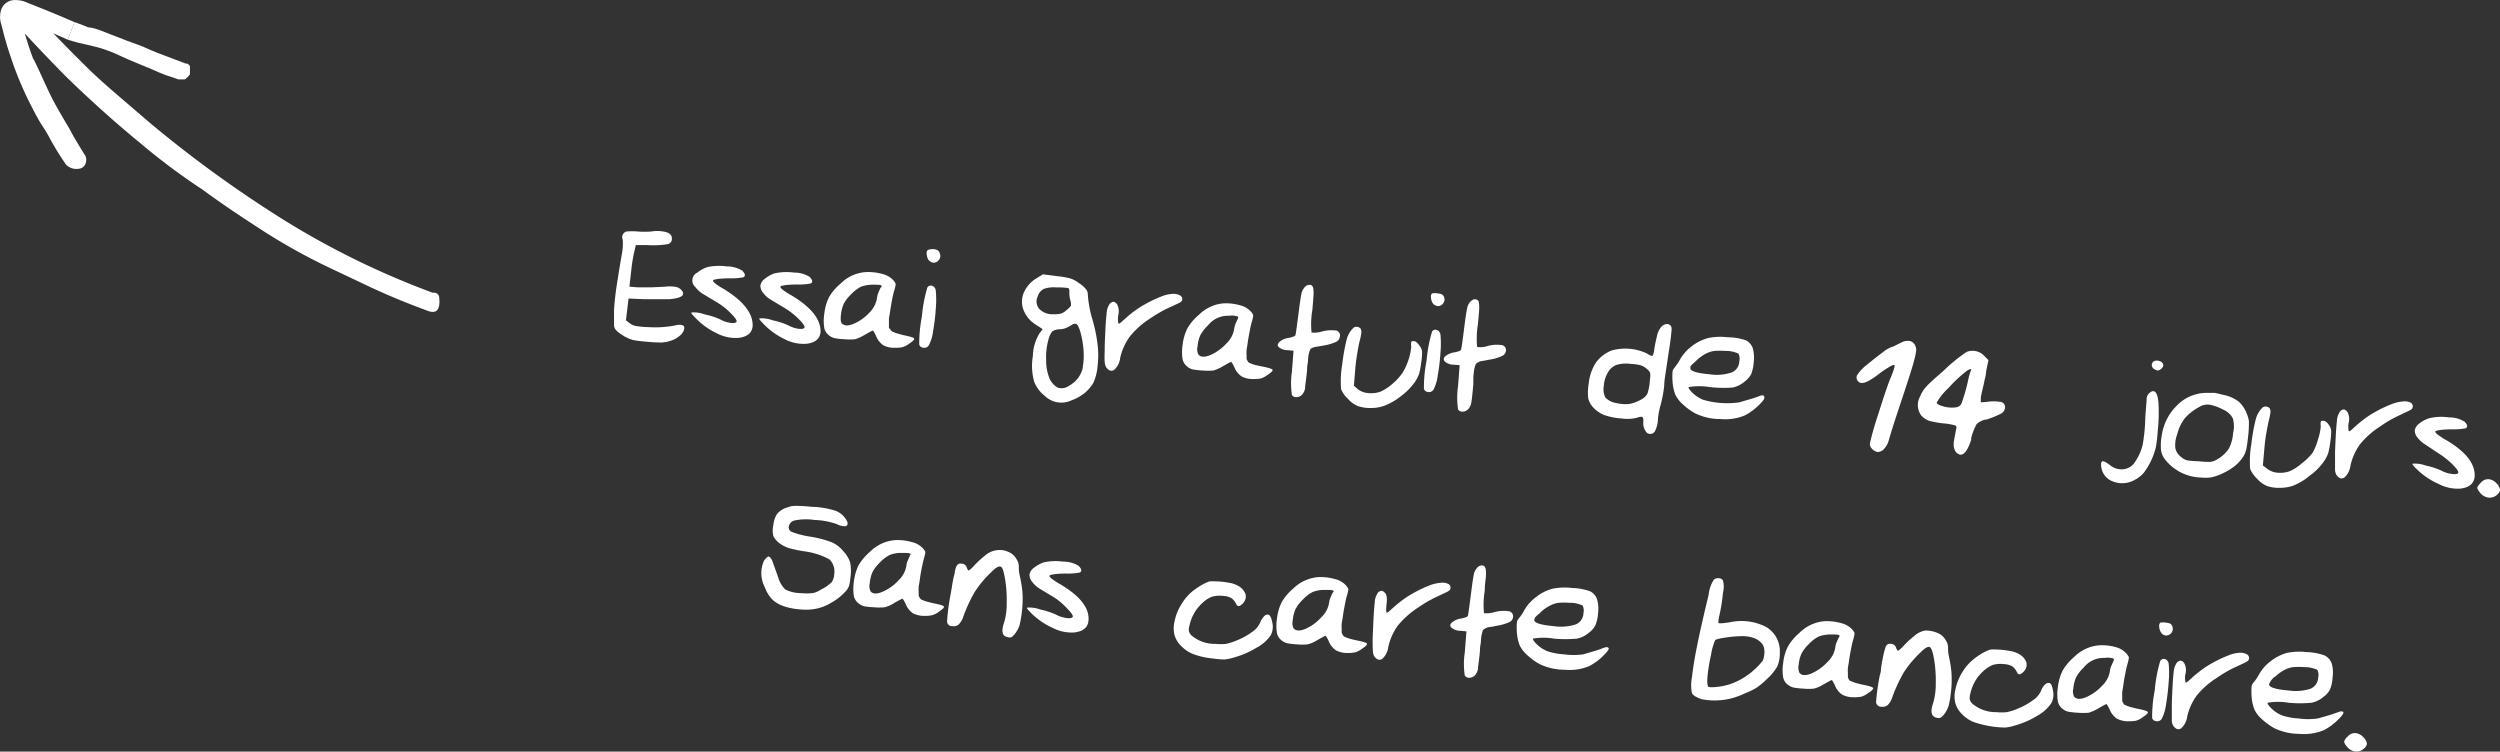<svg xmlns="http://www.w3.org/2000/svg" viewBox="0 0 258.09 77.59"><rect x="0" y="0" width="258.09" height="77.59" fill="#333333" stroke="none"/><defs><style>.cls-1{fill:#ffffff;}</style></defs><title>free-14-day-trial-fr</title><g id="Layer_1" data-name="Layer 1"><path class="cls-1" d="M45.58,31c0-.44-.27-.64-.68-.6a84.63,84.63,0,0,1-15.33-7.49,124.43,124.43,0,0,1-13.81-10L11.68,9.41c-.95-.84-1.88-1.67-2.77-2.57C7.83,5.78,6.78,4.7,5.73,3.62l1.49.65.71-1.8C6.69,1.93,5.44,1.41,4.19.91L3.71.72,3.07.47A2.84,2.84,0,0,0,1.48.21a1.5,1.5,0,0,0-1.11.92,2.45,2.45,0,0,0,0,1.59L.7,4c.1.33.19.66.29,1,.21.66.43,1.31.67,2a36.34,36.34,0,0,0,1.63,3.79c.4.77.78,1.56,1.25,2.28.33.51.64,1,.93,1.57.45.81.93,1.59,1.45,2.35a1.77,1.77,0,0,0,.16.22,1.48,1.48,0,0,0,1.21.4.83.83,0,0,0,.82-.74A.88.88,0,0,0,9,16.2c-.49-.8-1-1.6-1.43-2.41S6,11.22,5.22,9.54,3.76,6.32,3.66,6.27c-.32-.86-.61-1.74-.87-2.63q2,2.15,4,4.19c1.4,1.4,4.73,4.53,7.93,7.13a66.18,66.18,0,0,0,6.38,4.77c1.75,1.28,3.55,2.51,5.38,3.69A62.32,62.32,0,0,0,34.62,28h0l3.21,1.52c2.09,1,4.21,1.89,6.38,2.68C45.23,32.65,45.69,32.25,45.58,31Z" transform="translate(-0.23 -0.18)"/><path class="cls-1" d="M7.47,4.35l.25.08.5.14,1,.23,1,.24.5.14.49.17.59.22.29.12.29.13.52.24.53.24,1.07.45,1.07.44,1.06.46L17,7.8l.36.14.74.24.54.2.14,0,.14,0h.32l.07,0,.11-.08.23-.22.1-.11.09-.13,0-.07V7.4l0-.07,0-.07,0-.07,0-.07,0-.07,0-.06-.06-.06-.06-.07-.06-.05-.08-.06,0,0-.05,0-.11,0h0l-2.32-.88-.66-.25-.65-.27L15,5l-.55-.21-1.07-.39L12.35,4l-.55-.21-.56-.22-.35-.14-.38-.14-.38-.13-.36-.1L9.32,3,8.84,2.8l-.91-.34L7.22,4.27Z" transform="translate(-0.23 -0.18)"/></g><g id="Layer_3" data-name="Layer 3"><path class="cls-1" d="M70.38,33.71c-.2,0-.42.06-.68.11s-.62.09-1.09.13a11.69,11.69,0,0,1-1.45,0,9,9,0,0,1-1.31-.12,1.38,1.38,0,0,1-.59-.27l-.41-.31L65.12,31l1.68.07c1.06,0,1.9,0,2.52,0,1.33-.11,1.74-.45,1.21-1a1.07,1.07,0,0,0-.66-.29,3.74,3.74,0,0,0-1,0l-1.33.06c-.55,0-1.07,0-1.53,0l-.8-.07.18-1.59A15.43,15.43,0,0,1,65.75,26l.12-.52H67a9.3,9.3,0,0,0,2.13-.09.55.55,0,0,0,.46-.62c0-.3-.21-.51-.6-.63a3.7,3.7,0,0,0-1.53-.06,9.15,9.15,0,0,1-1.39,0,6,6,0,0,0-1.16,0,.58.58,0,0,0-.39.34.59.59,0,0,0,0,.5,5.59,5.59,0,0,1-.09,1.47c-.1.59-.26,1.5-.45,2.74a29.1,29.1,0,0,0-.36,3.06q0,.65,0,1t0,.6a.78.78,0,0,0,.2.46,2.35,2.35,0,0,0,.33.3c.12.09.31.21.56.37a4.42,4.42,0,0,0,.86.36,12.43,12.43,0,0,0,1.46.18,14.35,14.35,0,0,0,1.46.08,3.47,3.47,0,0,0,.94-.17,2.6,2.6,0,0,0,1-.55,1.18,1.18,0,0,0,.44-.73c0-.14,0-.24-.08-.28A.72.72,0,0,0,70.38,33.71Z" transform="translate(-0.23 -0.18)"/><path class="cls-1" d="M74.93,30a4.68,4.68,0,0,1-.5-.3c-.41-.27-.61-.45-.59-.56s.6-.22,1.73-.23a6.69,6.69,0,0,0,1.39-.1c.25-.12.22-.35-.1-.69a3.11,3.11,0,0,0-1.62-.44,5.59,5.59,0,0,0-2,.08,3.13,3.13,0,0,0-1,.55A.9.9,0,0,0,72,29.8a3,3,0,0,0,.81.73l1.45.87a7,7,0,0,1,1.43,1.14q.69.69.57.87c-.08.12-.32.15-.7.09a3,3,0,0,1-1-.36,8,8,0,0,0-1.61-.51,3.09,3.09,0,0,0-1.34-.19s0,0,0,.08a1.29,1.29,0,0,0,.13.18l.21.22a7.47,7.47,0,0,0,2.28,1.67,4.23,4.23,0,0,0,2.25.47c.9-.11,1.39-.51,1.45-1.22Q78,31.88,74.93,30Z" transform="translate(-0.23 -0.18)"/><path class="cls-1" d="M81.88,30.64a4.41,4.41,0,0,1-.49-.3c-.42-.27-.62-.45-.6-.56s.6-.22,1.73-.23a6.6,6.6,0,0,0,1.39-.1c.26-.12.22-.35-.1-.69a3,3,0,0,0-1.61-.44,5.63,5.63,0,0,0-2,.08,3.13,3.13,0,0,0-1,.55,1.09,1.09,0,0,0-.47.7,1.12,1.12,0,0,0,.28.76,2.83,2.83,0,0,0,.81.72l1.45.87a7.5,7.5,0,0,1,1.44,1.14c.46.47.65.76.56.88s-.31.15-.7.09a3.35,3.35,0,0,1-1-.36,8.08,8.08,0,0,0-1.6-.51,3.13,3.13,0,0,0-1.35-.19s0,0,0,.07a1.5,1.5,0,0,0,.14.19l.2.22a7.77,7.77,0,0,0,2.28,1.67,4.23,4.23,0,0,0,2.25.47c.91-.11,1.39-.52,1.45-1.22Q85,32.49,81.88,30.64Z" transform="translate(-0.23 -0.18)"/><path class="cls-1" d="M93,34.64a2.08,2.08,0,0,1-.39-.12l-.29-.12s-.1-.08-.16-.19A.77.77,0,0,1,92,34V33.6c0-.19,0-.35,0-.48s.06-.35.1-.66c.08-.54.16-1,.25-1.46s.16-.72.21-.87.08-.3.11-.44a.48.48,0,0,0,0-.28,3.06,3.06,0,0,0-.19-.27,2.27,2.27,0,0,0-1.13-.67,5.5,5.5,0,0,0-1.76-.2,4.05,4.05,0,0,0-2.57,1.18,5.31,5.31,0,0,0-1.2,1.4,5.05,5.05,0,0,0-.49,1.7,4.61,4.61,0,0,0,0,1.51,1.28,1.28,0,0,0,.51.76,1.34,1.34,0,0,0,.55.27,6.45,6.45,0,0,0,1,.11,5.76,5.76,0,0,0,1.11,0,3.94,3.94,0,0,0,.89-.39c.55-.31.85-.48.92-.5s.18.18.38.6a2.08,2.08,0,0,0,.72.91,2.38,2.38,0,0,0,1.22.26,3.13,3.13,0,0,0,.77-.06,2.2,2.2,0,0,0,.65-.33c.4-.26.58-.45.56-.55s-.41-.22-1.16-.37ZM91.13,29.9c-.06.12-.13.27-.21.47a2,2,0,0,0-.15.55A2.71,2.71,0,0,1,90,32.44a4.73,4.73,0,0,1-1.65,1.17c-.59.24-1,.22-1.23-.07-.1-.11-.12-.39-.08-.83a4,4,0,0,1,.29-1.16,4,4,0,0,1,.78-1,3.77,3.77,0,0,1,1-.77,3.67,3.67,0,0,1,1.18-.21c.54,0,.85,0,.94.1S91.19,29.79,91.13,29.9Z" transform="translate(-0.23 -0.18)"/><path class="cls-1" d="M97,26a1.06,1.06,0,0,0-.42-.1A1.31,1.31,0,0,0,96,26a.49.49,0,0,0-.1.42,1.22,1.22,0,0,0,.16.55.73.73,0,0,0,.55.33.65.65,0,0,0,.55-.29.64.64,0,0,0,.1-.64A.55.55,0,0,0,97,26Z" transform="translate(-0.23 -0.18)"/><path class="cls-1" d="M96.48,29.69a.41.41,0,0,0-.52.19,15.07,15.07,0,0,0-.56,3,14.09,14.09,0,0,0-.27,2.86c.05.21.21.32.49.35a.56.56,0,0,0,.55-.36,4.25,4.25,0,0,0,.38-1.31A21.28,21.28,0,0,0,96.84,32a10.26,10.26,0,0,0,0-1.78A.59.59,0,0,0,96.48,29.69Z" transform="translate(-0.23 -0.18)"/><path class="cls-1" d="M113,33.14a11.46,11.46,0,0,1-.37-1.67,8.08,8.08,0,0,1-.1-.95.89.89,0,0,0-.2-.5,3.17,3.17,0,0,0-.78-.66,2.85,2.85,0,0,0-.84-.44,9.22,9.22,0,0,0-1.35-.23l-1.47-.19-.64.4a3.28,3.28,0,0,0-1.34,1.52,2.39,2.39,0,0,0,0,1.8,3.12,3.12,0,0,0,1.29,1.5l.66.43s-.07.15-.29.4a4.7,4.7,0,0,0-.71,2.38A6,6,0,0,0,107,39.6a3.47,3.47,0,0,0,1.09,1.45,2.46,2.46,0,0,0,2.76.46,4.84,4.84,0,0,0,1.26-.68,4,4,0,0,0,1-1.14,5.24,5.24,0,0,0,.43-1.72,9.29,9.29,0,0,0,0-2.23A15.52,15.52,0,0,0,113,33.14Zm-5.48-1.07a1.18,1.18,0,0,1-.15-1.31A1.26,1.26,0,0,1,108,30a3.15,3.15,0,0,1,1.26-.15,8.64,8.64,0,0,1,1.21.06c.11,0,.17.17.16.38a2.92,2.92,0,0,0,.1.91,1.18,1.18,0,0,1,.06.54,2.18,2.18,0,0,1-.45.45,1.61,1.61,0,0,1-.57.36,2.68,2.68,0,0,1-.75.07A1.89,1.89,0,0,1,107.52,32.07Zm4.51,6A2.81,2.81,0,0,1,110.6,40a1.31,1.31,0,0,1-1.17.2,2,2,0,0,1-.87-1,4.88,4.88,0,0,1-.33-1.86,6.81,6.81,0,0,1,.24-2.11,2.13,2.13,0,0,1,.4-.84,1.46,1.46,0,0,1,.77-.22,1.71,1.71,0,0,0,.7-.16,3.76,3.76,0,0,0,.51-.27.62.62,0,0,1,.35-.14.34.34,0,0,1,.31.2,3.85,3.85,0,0,1,.29.78,9.77,9.77,0,0,1,.3,1.91A6.69,6.69,0,0,1,112,38.12Z" transform="translate(-0.23 -0.18)"/><path class="cls-1" d="M122.06,30.68a1.4,1.4,0,0,0-.81-.16,3.62,3.62,0,0,0-1.18.29,12.29,12.29,0,0,0-1.63.78,10.46,10.46,0,0,0-1.22.79c-.3.23-.56.45-.78.65l-.51.45c-.11.1-.18.13-.24.1a2.21,2.21,0,0,1,0-.93,1.56,1.56,0,0,0-.14-1.07c-.15-.16-.27-.25-.37-.25a.64.64,0,0,0-.38.21,1.83,1.83,0,0,0-.33,1.05c-.07.55-.13,1.6-.19,3.15,0,.9-.05,1.49,0,1.79a1.13,1.13,0,0,0,.18.61c.27.34.54.4.81.21a1.92,1.92,0,0,0,.6-1.21,6,6,0,0,1,1-2.22,8.55,8.55,0,0,1,2.1-1.86,14,14,0,0,1,1.69-1l1.21-.56c.24-.11.37-.22.4-.33A.44.44,0,0,0,122.06,30.68Z" transform="translate(-0.23 -0.18)"/><path class="cls-1" d="M129.85,37.87a3.86,3.86,0,0,1-.38-.12l-.29-.12a.44.44,0,0,1-.16-.2.63.63,0,0,1-.1-.25v-.36a3.06,3.06,0,0,1,0-.47c0-.14.06-.35.1-.66.07-.54.16-1,.25-1.46s.16-.73.21-.88a3.77,3.77,0,0,0,.1-.43.42.42,0,0,0,0-.28,3.06,3.06,0,0,0-.19-.27,2.24,2.24,0,0,0-1.13-.67,5.23,5.23,0,0,0-1.76-.2A4.07,4.07,0,0,0,124,32.68a5.28,5.28,0,0,0-1.19,1.4,5,5,0,0,0-.49,1.7,4.55,4.55,0,0,0,0,1.5,1.31,1.31,0,0,0,.51.77,1.34,1.34,0,0,0,.55.27,8,8,0,0,0,1,.11,6.9,6.9,0,0,0,1.12,0,4.15,4.15,0,0,0,.89-.39c.55-.31.85-.48.91-.5s.19.18.38.6a2.07,2.07,0,0,0,.73.9,2.45,2.45,0,0,0,1.22.27,3.79,3.79,0,0,0,.77-.06,2.27,2.27,0,0,0,.65-.34c.4-.26.58-.44.56-.54s-.41-.23-1.16-.37ZM128,33.13c-.06.12-.13.27-.21.46a2.17,2.17,0,0,0-.15.55,2.66,2.66,0,0,1-.83,1.53,4.88,4.88,0,0,1-1.64,1.17c-.59.24-1,.22-1.23-.07a1.23,1.23,0,0,1-.08-.83,3.66,3.66,0,0,1,.29-1.16,4,4,0,0,1,.78-1,2.62,2.62,0,0,1,2.18-1,1.87,1.87,0,0,1,.94.09S128.07,33,128,33.13Z" transform="translate(-0.23 -0.18)"/><path class="cls-1" d="M138.21,34.31a3.76,3.76,0,0,0-1.53.1,2.69,2.69,0,0,1-1.05.1,8.72,8.72,0,0,1,.08-2.31c.06-.63.09-1.09.11-1.39a3.63,3.63,0,0,0,0-.75.7.7,0,0,0-.14-.39.52.52,0,0,0-.29-.09.7.7,0,0,0-.51.3,1.36,1.36,0,0,0-.3.64c-.06.3-.16.93-.28,1.89-.19,1.5-.3,2.29-.34,2.38s-.26.18-.66.27a1.79,1.79,0,0,0-1,.43c-.19.19-.21.37-.05.53a1.41,1.41,0,0,0,.9.31l.62.06-.17,2.17a8.24,8.24,0,0,0,0,2.39.52.52,0,0,0,.5.23.82.82,0,0,0,.57-.28,1.23,1.23,0,0,0,.29-.64c0-.26.12-.9.21-1.91,0-.14,0-.34.05-.59s.05-.57.07-.71a2.27,2.27,0,0,1,.09-.47,1.37,1.37,0,0,1,.11-.32.55.55,0,0,1,.22-.17A1.3,1.3,0,0,1,136,36l.49-.08.43-.08a4.88,4.88,0,0,0,1.23-.36.65.65,0,0,0,.39-.5A.53.53,0,0,0,138.21,34.31Z" transform="translate(-0.23 -0.18)"/><path class="cls-1" d="M146.77,35.86c-.21-.32-.42-.47-.62-.46s-.2,0-.23.11a1.28,1.28,0,0,0,0,.47,5.93,5.93,0,0,1-.29,1.36A6,6,0,0,1,145,38.7,5.86,5.86,0,0,1,144,39.79a5,5,0,0,1-1.27.83,2.93,2.93,0,0,1-1.25.14,2,2,0,0,1-1.07-.4L140,40l.15-1.82c.05-.57.13-1.12.22-1.65s.17-.94.24-1.2a5.58,5.58,0,0,0,.15-.73.79.79,0,0,0-.05-.47.5.5,0,0,0-.34-.2.47.47,0,0,0-.48.16,2.51,2.51,0,0,0-.65,1.2,19.36,19.36,0,0,0-.44,2.49,10.09,10.09,0,0,0-.12,2.58,2.85,2.85,0,0,0,.71,1,2.8,2.8,0,0,0,1,.73,3.71,3.71,0,0,0,1.33.21,4,4,0,0,0,1.36-.21,6.4,6.4,0,0,0,1.76-1,6.56,6.56,0,0,0,1.45-1.46,3.65,3.65,0,0,0,.44-.85,7.88,7.88,0,0,0,.22-1.18,6.37,6.37,0,0,0,.09-1.16A1.3,1.3,0,0,0,146.77,35.86Z" transform="translate(-0.23 -0.18)"/><path class="cls-1" d="M148.58,34.25a.4.4,0,0,0-.52.19,14.87,14.87,0,0,0-.56,3,14.17,14.17,0,0,0-.27,2.87c.05.21.21.32.49.35a.56.56,0,0,0,.55-.36,4.25,4.25,0,0,0,.38-1.31,21.28,21.28,0,0,0,.29-2.44,10.38,10.38,0,0,0,0-1.79A.59.59,0,0,0,148.58,34.25Z" transform="translate(-0.23 -0.18)"/><path class="cls-1" d="M149.32,30.88a.61.61,0,0,0-.21-.3,1.06,1.06,0,0,0-.42-.1,1.31,1.31,0,0,0-.63,0,.49.49,0,0,0-.1.42,1.22,1.22,0,0,0,.16.55.73.73,0,0,0,.55.33.65.65,0,0,0,.55-.29A.64.64,0,0,0,149.32,30.88Z" transform="translate(-0.23 -0.18)"/><path class="cls-1" d="M155.3,35.81a3.53,3.53,0,0,0-1.52.1,2.43,2.43,0,0,1-1.06.09,9.3,9.3,0,0,1,.08-2.31q.09-.93.12-1.38a3.66,3.66,0,0,0,0-.76c0-.2-.07-.33-.14-.38a.61.61,0,0,0-.29-.1q-.21,0-.51.3a1.31,1.31,0,0,0-.29.65c-.07.29-.16.92-.29,1.89-.18,1.5-.3,2.29-.34,2.38s-.26.18-.65.26a2,2,0,0,0-1,.43.35.35,0,0,0,0,.54,1.4,1.4,0,0,0,.89.31l.62.05-.17,2.18a8.6,8.6,0,0,0,0,2.38.55.55,0,0,0,.51.24.86.86,0,0,0,.56-.28,1.32,1.32,0,0,0,.3-.64c.05-.26.12-.9.21-1.91,0-.15,0-.35,0-.6s.05-.57.06-.71a2.31,2.31,0,0,1,.09-.46,2.51,2.51,0,0,1,.11-.32s.1-.1.23-.17a.87.87,0,0,1,.33-.13l.49-.08a3.4,3.4,0,0,1,.43-.08,4.58,4.58,0,0,0,1.22-.37.65.65,0,0,0,.4-.5A.52.52,0,0,0,155.3,35.81Z" transform="translate(-0.23 -0.18)"/><path class="cls-1" d="M172.3,33.63a.88.88,0,0,0-.56.29,2.08,2.08,0,0,0-.46,1c-.11.45-.2.87-.26,1.27a2.06,2.06,0,0,1-.18.71c-.05.06-.24,0-.59-.23a5.24,5.24,0,0,0-3.6-.32A3.66,3.66,0,0,0,165,37.59a4.83,4.83,0,0,0-.75,2.14,5.44,5.44,0,0,0-.06,1.56,2.1,2.1,0,0,0,.56,1,3.27,3.27,0,0,0,1,.7,6.6,6.6,0,0,0,1.88.39,4.11,4.11,0,0,0,1.62-.08c.27-.1.44-.12.53-.06s.12.22.1.47a1.53,1.53,0,0,0,.16.85c.13.26.29.4.47.41a.56.56,0,0,0,.6-.33,3.11,3.11,0,0,0,.28-1.22,7.72,7.72,0,0,1,.28-1.45,13.15,13.15,0,0,0,.37-2c0-.48.1-1,.19-1.62l.24-1.6c.07-.46.14-.9.2-1.33s.09-.76.11-1a1.25,1.25,0,0,0,0-.47A.49.49,0,0,0,172.3,33.63Zm-1.74,5.73a5.46,5.46,0,0,1-.26,1.47,1.6,1.6,0,0,1-.75.65,3.47,3.47,0,0,1-1.18.41,4,4,0,0,1-1.28-.1,2,2,0,0,1-1.11-.55,1.78,1.78,0,0,1-.18-1.19,3.1,3.1,0,0,1,.43-1.43,1.74,1.74,0,0,1,.88-.77,3.53,3.53,0,0,1,1.5-.1,5,5,0,0,1,1,.14,1.93,1.93,0,0,1,.58.33,1.26,1.26,0,0,1,.39.44A2.08,2.08,0,0,1,170.56,39.36Z" transform="translate(-0.23 -0.18)"/><path class="cls-1" d="M182.24,41a.34.34,0,0,0-.17,0l-.24.08-.37.14-.52.16-1.17.34a8.91,8.91,0,0,1-3.72-.27,3.57,3.57,0,0,1-1.15-.77c-.27-.28-.38-.46-.34-.54a6.6,6.6,0,0,1,2.17,0,13.19,13.19,0,0,0,2.37.05,2.82,2.82,0,0,0,1.23-.61,2.34,2.34,0,0,0,.69-.79,4.18,4.18,0,0,0,.26-1.26,3.58,3.58,0,0,0-.11-1.43,1.49,1.49,0,0,0-.7-.79A6,6,0,0,0,178.6,35a6.3,6.3,0,0,0-2,.07,4.74,4.74,0,0,0-1.7.84,4.58,4.58,0,0,0-1.25,1.41,3.78,3.78,0,0,1-.43.66l-.26.35a.83.83,0,0,0-.07.31,6.55,6.55,0,0,0,0,.8,4.65,4.65,0,0,0,.31,1.52,3.34,3.34,0,0,0,.8,1,6.33,6.33,0,0,0,1.23.89,5.92,5.92,0,0,0,2.61.59,5.28,5.28,0,0,0,2.53-.38,6,6,0,0,0,1.38-1c.49-.48.7-.76.61-.86A.17.17,0,0,0,182.24,41Zm-6.89-3.59a4.31,4.31,0,0,1,1.09-.77,2.65,2.65,0,0,1,.78-.23,6.81,6.81,0,0,1,1.12,0,2.93,2.93,0,0,1,1.36.28,1.17,1.17,0,0,1,.09.79,1.28,1.28,0,0,1-.79,1.15,4.8,4.8,0,0,1-2.27.19c-1.35-.12-2-.33-2-.64S175,37.77,175.35,37.41Z" transform="translate(-0.23 -0.18)"/><path class="cls-1" d="M222.07,40.8a.88.88,0,0,0-.23.58c0,.29-.09,1-.14,2a18.18,18.18,0,0,1-.27,2.72,5.26,5.26,0,0,1-.74,1.69,1.63,1.63,0,0,1-1.21.83,1.88,1.88,0,0,1-1.47-.46c-.37-.27-.61-.39-.73-.36s-.17.21-.13.55a1.85,1.85,0,0,0,1.17,1.52,2.61,2.61,0,0,0,2.18-.09,3.22,3.22,0,0,0,1.06-.81,7.31,7.31,0,0,0,1.22-2.56,13.19,13.19,0,0,0,.2-1.67,18.07,18.07,0,0,0,.09-2.82C223,40.65,222.65,40.26,222.07,40.8Z" transform="translate(-0.23 -0.18)"/><path class="cls-1" d="M222.69,38.32a.6.6,0,0,0,.32.11.84.84,0,0,0,.33-.17c.21-.18.27-.36.18-.53a.54.54,0,0,0-.37-.28.75.75,0,0,0-.51,0,.45.45,0,0,0-.27.4A.51.51,0,0,0,222.69,38.32Z" transform="translate(-0.23 -0.18)"/><path class="cls-1" d="M232.15,42.82a3,3,0,0,0-.8-1.17A3.67,3.67,0,0,0,230,41l-1.1-.26-1,0a4.27,4.27,0,0,0-2.93,1.3,5.41,5.41,0,0,0-1.57,3.09,5.7,5.7,0,0,0-.08,1.47,2,2,0,0,0,.41,1,4.89,4.89,0,0,0,3.77,1.88,4.45,4.45,0,0,0,.9,0,4.29,4.29,0,0,0,.87-.25,6.86,6.86,0,0,0,1.54-.84,4.15,4.15,0,0,0,1-1.06,2.48,2.48,0,0,0,.32-.79c.06-.25.12-.72.2-1.41a12.17,12.17,0,0,0,.07-1.47A3.26,3.26,0,0,0,232.15,42.82Zm-1.38,2a4.06,4.06,0,0,1-.44,1.67,3.47,3.47,0,0,1-1.19,1.1,1.76,1.76,0,0,1-.68.27,8.1,8.1,0,0,1-1.23-.06A9.22,9.22,0,0,1,226,47.7a1.61,1.61,0,0,1-.61-.35,1.48,1.48,0,0,1-.59-.93A3.22,3.22,0,0,1,225,45a4.43,4.43,0,0,1,.8-1.66,5.29,5.29,0,0,1,1.54-1.18,1.56,1.56,0,0,1,1-.2,4.94,4.94,0,0,1,1.39.5,2.08,2.08,0,0,1,1,.89A2.88,2.88,0,0,1,230.77,44.87Z" transform="translate(-0.23 -0.18)"/><path class="cls-1" d="M240.67,44.07c-.21-.31-.42-.46-.62-.45s-.2,0-.23.11a1.22,1.22,0,0,0,0,.46,5.93,5.93,0,0,1-.29,1.36,5.8,5.8,0,0,1-.55,1.36A5.57,5.57,0,0,1,237.87,48a4.77,4.77,0,0,1-1.27.83,2.93,2.93,0,0,1-1.25.15,2,2,0,0,1-1.07-.41l-.44-.34.16-1.81c.05-.57.12-1.13.22-1.66s.17-.93.24-1.19a5.94,5.94,0,0,0,.15-.73.81.81,0,0,0-.05-.48.53.53,0,0,0-.34-.2.49.49,0,0,0-.48.16,2.6,2.6,0,0,0-.65,1.21,19.36,19.36,0,0,0-.44,2.49,10.09,10.09,0,0,0-.12,2.58,3.05,3.05,0,0,0,.71,1,2.84,2.84,0,0,0,1,.74,3.52,3.52,0,0,0,1.33.2,4,4,0,0,0,1.36-.21,6.26,6.26,0,0,0,1.76-1.05,6.35,6.35,0,0,0,1.45-1.46,3.82,3.82,0,0,0,.44-.84,8.08,8.08,0,0,0,.22-1.19,6.28,6.28,0,0,0,.09-1.15A1.33,1.33,0,0,0,240.67,44.07Z" transform="translate(-0.23 -0.18)"/><path class="cls-1" d="M248.27,41.63a3.83,3.83,0,0,0-1.18.29,12.43,12.43,0,0,0-1.64.78,9.45,9.45,0,0,0-1.21.79c-.3.23-.57.45-.79.65l-.5.45c-.11.1-.19.13-.24.1a2,2,0,0,1,0-.92,1.52,1.52,0,0,0-.15-1.08c-.15-.16-.27-.24-.37-.24a.56.56,0,0,0-.38.2,1.91,1.91,0,0,0-.33,1.05c-.07.55-.13,1.61-.19,3.15,0,.9,0,1.49,0,1.79a1.11,1.11,0,0,0,.18.62c.26.33.53.4.8.21a2,2,0,0,0,.61-1.21,5.94,5.94,0,0,1,1-2.23A8.85,8.85,0,0,1,246,44.17a12.08,12.08,0,0,1,1.69-1l1.2-.57c.24-.11.38-.22.4-.33a.43.43,0,0,0-.19-.52A1.39,1.39,0,0,0,248.27,41.63Z" transform="translate(-0.23 -0.18)"/><path class="cls-1" d="M252.73,45.59a3.4,3.4,0,0,1-.5-.31c-.42-.26-.61-.45-.59-.55s.6-.22,1.72-.23a6.74,6.74,0,0,0,1.4-.1c.25-.12.22-.36-.1-.69a3,3,0,0,0-1.62-.44,5.38,5.38,0,0,0-2,.08,3.09,3.09,0,0,0-1.05.55,1.13,1.13,0,0,0-.47.7,1.14,1.14,0,0,0,.29.76,2.83,2.83,0,0,0,.81.72L252,47a7.77,7.77,0,0,1,1.43,1.14q.69.69.57.87c-.09.12-.32.15-.7.09a3.08,3.08,0,0,1-1.06-.35,7.84,7.84,0,0,0-1.6-.51,3.12,3.12,0,0,0-1.35-.19s0,0,0,.07a1.29,1.29,0,0,0,.13.18,1.45,1.45,0,0,0,.21.22A7.56,7.56,0,0,0,252,50.15a4.23,4.23,0,0,0,2.25.47c.9-.11,1.38-.52,1.45-1.22Q255.84,47.42,252.73,45.59Z" transform="translate(-0.23 -0.18)"/><path class="cls-1" d="M258,50.12a1.3,1.3,0,0,0-.83-.47,1,1,0,0,0-.82.35c-.24.25-.36.42-.37.53s.09.29.31.55a1.33,1.33,0,0,0,.83.47,1.11,1.11,0,0,0,.86-.26c.23-.2.35-.37.35-.54A1.12,1.12,0,0,0,258,50.12Z" transform="translate(-0.23 -0.18)"/><path class="cls-1" d="M87.29,57.08a3.21,3.21,0,0,0-1.22-.93,11.28,11.28,0,0,0-2.34-.59A9,9,0,0,1,82,55.1a.51.51,0,0,1-.33-.62.8.8,0,0,1,.55-.56,5.81,5.81,0,0,1,2.1-.06,7.67,7.67,0,0,1,2.31.43,1.63,1.63,0,0,0,.88.21q.33-.09.18-.48a2.23,2.23,0,0,0-1.15-1.09A8.71,8.71,0,0,0,84,52.5a16.34,16.34,0,0,0-1.71-.1,2.53,2.53,0,0,0-.83.18,2.07,2.07,0,0,0-1,.65,2.49,2.49,0,0,0-.39,1.16,2.38,2.38,0,0,0,0,1.14,2.2,2.2,0,0,0,.79.84,3.13,3.13,0,0,0,.8.39,14.66,14.66,0,0,0,1.55.33,7.54,7.54,0,0,1,2.62.82,1.71,1.71,0,0,1,.52,1.55,1.48,1.48,0,0,1-.27.83,4.3,4.3,0,0,1-1.09.75,2.37,2.37,0,0,1-.85.37,6.77,6.77,0,0,1-1.25,0,3.61,3.61,0,0,1-1.6-.38,3,3,0,0,1-.75-1.33l-.57-1.58a1.06,1.06,0,0,0-.18-.33.41.41,0,0,0-.2-.16.43.43,0,0,0-.22.12,2.55,2.55,0,0,0-.26.3,3.14,3.14,0,0,0,.08,2.76,3.52,3.52,0,0,0,.8,1.29,3.35,3.35,0,0,0,1.34.72,6.73,6.73,0,0,0,1.62.28A5.43,5.43,0,0,0,84.59,63a5,5,0,0,0,1.54-.65,5.43,5.43,0,0,0,1.34-1.06,1.75,1.75,0,0,0,.4-.59,4.14,4.14,0,0,0,.15-.87A4.62,4.62,0,0,0,88,58.26,3.07,3.07,0,0,0,87.29,57.08Z" transform="translate(-0.23 -0.18)"/><path class="cls-1" d="M96,62.31a2.27,2.27,0,0,1-.38-.12l-.29-.12s-.1-.08-.16-.19a.51.51,0,0,1-.1-.25v-.36a3.08,3.08,0,0,1,0-.48c0-.13.06-.35.1-.65.07-.54.15-1,.25-1.47s.16-.72.2-.87a2.72,2.72,0,0,0,.11-.43.45.45,0,0,0,0-.29l-.19-.26a2.23,2.23,0,0,0-1.14-.67,5.42,5.42,0,0,0-1.76-.21,4.1,4.1,0,0,0-2.57,1.18,5.71,5.71,0,0,0-1.2,1.4,5.36,5.36,0,0,0-.49,1.71,5.2,5.2,0,0,0,0,1.5,1.35,1.35,0,0,0,.52.77,1.57,1.57,0,0,0,.55.27,6.79,6.79,0,0,0,1,.1,5.14,5.14,0,0,0,1.12,0,3.36,3.36,0,0,0,.88-.38,10.27,10.27,0,0,1,.92-.5c.06,0,.19.17.38.59a2.09,2.09,0,0,0,.72.91,2.49,2.49,0,0,0,1.23.27,3,3,0,0,0,.76-.07,2,2,0,0,0,.66-.33c.39-.26.58-.44.56-.55s-.42-.22-1.17-.37Zm-1.84-4.73c-.06.11-.13.27-.21.46a1.52,1.52,0,0,0-.15.55,2.64,2.64,0,0,1-.83,1.52,4.73,4.73,0,0,1-1.65,1.17c-.59.25-1,.22-1.22-.06a1.24,1.24,0,0,1-.08-.83,3.59,3.59,0,0,1,.29-1.16,4,4,0,0,1,.78-1,3.49,3.49,0,0,1,1-.76,3.15,3.15,0,0,1,1.18-.21c.54,0,.85,0,.94.09S94.18,57.46,94.13,57.58Z" transform="translate(-0.23 -0.18)"/><path class="cls-1" d="M105.51,59.62a3.55,3.55,0,0,1-.1-1,1.38,1.38,0,0,0-.23-.7,1.82,1.82,0,0,0-.57-.62,2.51,2.51,0,0,0-.79-.31A2.43,2.43,0,0,0,103,57a2.34,2.34,0,0,0-1.09.54,11.94,11.94,0,0,0-1.09,1,2.88,2.88,0,0,1-.58.54s-.06,0-.1-.08a1.33,1.33,0,0,1-.11-.24.55.55,0,0,0-.53-.39.88.88,0,0,0-.23,0,.35.35,0,0,0-.19.11.87.87,0,0,0-.15.25,3.43,3.43,0,0,0-.13.47c0,.22-.1.45-.15.7s-.11.59-.17,1q-.06.33-.12.69A21.66,21.66,0,0,0,98,64.34a.5.5,0,0,0,.52.48.86.86,0,0,0,.68-.17,2,2,0,0,0,.47-.79,15.41,15.41,0,0,1,1.2-2.59,11,11,0,0,1,1.67-2c.47-.48.79-.68,1-.59s.31.51.45,1.28a13.21,13.21,0,0,1,.17,2.46,6.85,6.85,0,0,1-.26,2c-.33.92-.21,1.43.34,1.53a.64.64,0,0,0,.43,0,2,2,0,0,0,.44-.48,2.83,2.83,0,0,0,.38-.76,11,11,0,0,0,.23-1.34,10.62,10.62,0,0,0,.06-2.09A13.17,13.17,0,0,0,105.51,59.62Z" transform="translate(-0.23 -0.18)"/><path class="cls-1" d="M109.66,60.48a4.41,4.41,0,0,1-.49-.3c-.42-.27-.62-.45-.6-.56s.6-.22,1.73-.23a6.6,6.6,0,0,0,1.39-.1c.26-.12.22-.35-.1-.69a3,3,0,0,0-1.61-.44,5.63,5.63,0,0,0-2,.08,3.23,3.23,0,0,0-1,.55,1.09,1.09,0,0,0-.47.7,1.12,1.12,0,0,0,.28.76,3,3,0,0,0,.81.73l1.45.87A7.07,7.07,0,0,1,110.4,63c.46.47.65.76.56.88s-.31.15-.7.09a3.11,3.11,0,0,1-1.05-.36,8.08,8.08,0,0,0-1.6-.51,3.12,3.12,0,0,0-1.35-.19s0,0,0,.08a1.5,1.5,0,0,0,.14.18l.2.22A7.6,7.6,0,0,0,108.9,65a4.23,4.23,0,0,0,2.25.47c.91-.11,1.39-.51,1.45-1.22Q112.78,62.32,109.66,60.48Z" transform="translate(-0.23 -0.18)"/><path class="cls-1" d="M131.11,63.62a.56.56,0,0,0-.42.23,1.65,1.65,0,0,0-.35.57,2.34,2.34,0,0,1-.85,1,7,7,0,0,1-1.62.89,5.25,5.25,0,0,1-1.08.34,4.91,4.91,0,0,1-1.08,0,3.69,3.69,0,0,1-2.51-.9,1,1,0,0,1-.23-.41,1.36,1.36,0,0,1,.06-.59,4.32,4.32,0,0,1,1.3-2.29,3,3,0,0,1,1-.67,2.88,2.88,0,0,1,1.16-.09,2,2,0,0,1,.86.22,1.69,1.69,0,0,1,.51.64.27.27,0,0,0,.37.16,1.21,1.21,0,0,0,.48-.48.93.93,0,0,0,.09-.76,1.6,1.6,0,0,0-.6-.73,2.66,2.66,0,0,0-1.11-.41,7.61,7.61,0,0,0-1.3-.14,6.28,6.28,0,0,0-.7,0,4.48,4.48,0,0,0-.73.33,8.33,8.33,0,0,0-1.06.72,5.19,5.19,0,0,0-1.1,1.3,5.29,5.29,0,0,0-.72,1.81,2.91,2.91,0,0,0,0,1.37,2.55,2.55,0,0,0,.65,1.1,3.64,3.64,0,0,0,1.24.86,7.83,7.83,0,0,0,2,.46,8.72,8.72,0,0,0,1.27.11,5,5,0,0,0,1-.21,9.34,9.34,0,0,0,2.31-1,4.12,4.12,0,0,0,1.46-1.28,1.88,1.88,0,0,0,.18-1.26C131.48,63.92,131.34,63.64,131.11,63.62Z" transform="translate(-0.23 -0.18)"/><path class="cls-1" d="M139.64,66.14l-.38-.13L139,65.9a.52.52,0,0,1-.16-.2.51.51,0,0,1-.1-.25v-.36a3.08,3.08,0,0,1,0-.48c0-.13.06-.35.1-.65.07-.54.16-1,.25-1.47s.16-.72.21-.87a4.34,4.34,0,0,0,.1-.43.45.45,0,0,0,0-.29l-.19-.26a2.24,2.24,0,0,0-1.13-.67,5.49,5.49,0,0,0-1.76-.21,4.13,4.13,0,0,0-2.58,1.18,5.43,5.43,0,0,0-1.19,1.4,5.11,5.11,0,0,0-.49,1.71,4.55,4.55,0,0,0,0,1.5,1.31,1.31,0,0,0,.51.77,1.65,1.65,0,0,0,.55.27,8,8,0,0,0,1,.11,5.6,5.6,0,0,0,1.12,0,3.53,3.53,0,0,0,.89-.38c.55-.31.85-.48.91-.5s.19.17.38.59a2,2,0,0,0,.73.91,2.45,2.45,0,0,0,1.22.27,3.09,3.09,0,0,0,.77-.07,2.08,2.08,0,0,0,.65-.33c.4-.26.58-.44.56-.55s-.41-.22-1.16-.37ZM137.8,61.4c-.06.11-.13.27-.21.46a1.75,1.75,0,0,0-.15.55,2.61,2.61,0,0,1-.83,1.52A4.61,4.61,0,0,1,135,65.1c-.59.25-1,.22-1.23-.06a1.24,1.24,0,0,1-.08-.83,3.59,3.59,0,0,1,.29-1.16,4,4,0,0,1,.78-1,3.49,3.49,0,0,1,1-.76,3.19,3.19,0,0,1,1.18-.21c.54,0,.85,0,.94.09S137.86,61.28,137.8,61.4Z" transform="translate(-0.23 -0.18)"/><path class="cls-1" d="M148.93,60.35a3.89,3.89,0,0,0-1.18.29,12.92,12.92,0,0,0-1.63.78,9.45,9.45,0,0,0-1.21.79,10.22,10.22,0,0,0-.79.65l-.51.45c-.1.1-.18.13-.23.1s-.07-.37,0-.93,0-.91-.15-1.07-.27-.24-.37-.24a.56.56,0,0,0-.38.2,1.91,1.91,0,0,0-.33,1.05c-.07.55-.13,1.61-.19,3.15a15.82,15.82,0,0,0,0,1.79,1.21,1.21,0,0,0,.17.62q.41.49.81.21a2,2,0,0,0,.61-1.21,5.79,5.79,0,0,1,1-2.23,9,9,0,0,1,2.1-1.86,13.34,13.34,0,0,1,1.69-1l1.21-.57c.24-.11.37-.22.4-.33a.43.43,0,0,0-.19-.52A1.4,1.4,0,0,0,148.93,60.35Z" transform="translate(-0.23 -0.18)"/><path class="cls-1" d="M156,63.28a3.71,3.71,0,0,0-1.52.1,2.69,2.69,0,0,1-1.05.1,8.72,8.72,0,0,1,.08-2.31c0-.63.09-1.09.11-1.39a3.63,3.63,0,0,0,0-.75.66.66,0,0,0-.14-.38.45.45,0,0,0-.29-.1.7.7,0,0,0-.51.3,1.36,1.36,0,0,0-.3.64c-.06.3-.16.93-.28,1.9-.19,1.49-.3,2.29-.34,2.38s-.26.17-.66.26a1.87,1.87,0,0,0-1,.43c-.19.19-.21.37,0,.53a1.36,1.36,0,0,0,.9.31l.62.06-.17,2.17a7.82,7.82,0,0,0,0,2.39.52.52,0,0,0,.5.23.84.84,0,0,0,.57-.28,1.31,1.31,0,0,0,.29-.64c0-.26.12-.9.21-1.9,0-.15,0-.35.05-.6s.05-.57.07-.71a2.18,2.18,0,0,1,.09-.46,2.36,2.36,0,0,1,.1-.33.73.73,0,0,1,.23-.17,1.3,1.3,0,0,1,.33-.13l.49-.07.43-.09a4.88,4.88,0,0,0,1.23-.36.67.67,0,0,0,.39-.5A.54.54,0,0,0,156,63.28Z" transform="translate(-0.23 -0.18)"/><path class="cls-1" d="M166.15,67a.34.34,0,0,0-.17,0l-.24.08-.37.14-.52.17-1.17.34a7.15,7.15,0,0,1-2,0,6.66,6.66,0,0,1-1.7-.32,3.41,3.41,0,0,1-1.15-.77c-.27-.28-.38-.46-.34-.53a6.26,6.26,0,0,1,2.17,0,12.85,12.85,0,0,0,2.37,0,2.71,2.71,0,0,0,1.23-.61,2.12,2.12,0,0,0,.68-.79,3.85,3.85,0,0,0,.27-1.26,3.52,3.52,0,0,0-.11-1.42,1.47,1.47,0,0,0-.7-.8,6,6,0,0,0-1.87-.35,6.61,6.61,0,0,0-2,.07,4.61,4.61,0,0,0-1.7.85,4.44,4.44,0,0,0-1.25,1.4,5.23,5.23,0,0,1-.43.67,2.6,2.6,0,0,0-.26.35.77.77,0,0,0-.07.3,6.7,6.7,0,0,0,0,.81,4.64,4.64,0,0,0,.31,1.51,3.34,3.34,0,0,0,.8,1,6.33,6.33,0,0,0,1.23.89,5.89,5.89,0,0,0,2.61.59,5.16,5.16,0,0,0,2.53-.38,5.72,5.72,0,0,0,1.38-1c.49-.47.7-.76.61-.86A.17.17,0,0,0,166.15,67Zm-6.89-3.59a3.86,3.86,0,0,1,1.09-.76,2.71,2.71,0,0,1,.78-.24,8.2,8.2,0,0,1,1.12,0,3.08,3.08,0,0,1,1.36.28,1.18,1.18,0,0,1,.09.79,1.29,1.29,0,0,1-.79,1.16,5,5,0,0,1-2.28.18c-1.34-.12-2-.33-2-.63S158.88,63.77,159.26,63.41Z" transform="translate(-0.23 -0.18)"/><path class="cls-1" d="M182.57,64.91a5.6,5.6,0,0,0-3.75-.49c-.72.11-1.11.14-1.17.07s0-.39.13-1a16.68,16.68,0,0,0,.32-2.12,2.5,2.5,0,0,0,0-1.27.53.53,0,0,0-.45-.23.63.63,0,0,0-.5.17,3.51,3.51,0,0,0-.52,1.48c0,.08-.18.75-.47,2s-.56,2.47-.78,3.58-.38,2.11-.48,3a4.21,4.21,0,0,0,0,1.64c.11.23.44.43,1,.62a6.94,6.94,0,0,0,4.37-.56,9.27,9.27,0,0,0,1.27-.6,7.87,7.87,0,0,0,1.07-.89A5.62,5.62,0,0,0,183.7,69a3.3,3.3,0,0,0,.27-1.44A2.89,2.89,0,0,0,182.57,64.91Zm-.36,3.47a5.85,5.85,0,0,1-.76.83,7.22,7.22,0,0,1-1.78,1.25,6.12,6.12,0,0,1-2,.61c-.61.08-1,.07-1.08,0s-.14-.45-.09-1a18.05,18.05,0,0,1,.38-2.32,5.73,5.73,0,0,1,.43-1.51,3.76,3.76,0,0,1,.88-.21,11,11,0,0,1,1.71-.17,3.53,3.53,0,0,1,1.58.26,2,2,0,0,1,.75.64,1.67,1.67,0,0,1,.13,1A1.74,1.74,0,0,1,182.21,68.38Z" transform="translate(-0.23 -0.18)"/><path class="cls-1" d="M191.9,70.71a2.45,2.45,0,0,1-.38-.13l-.29-.11a.44.44,0,0,1-.16-.2A.51.51,0,0,1,191,70v-.36a3.32,3.32,0,0,1,0-.48c0-.13.06-.35.1-.65.07-.54.16-1,.25-1.46s.16-.73.21-.88a3.77,3.77,0,0,0,.1-.43.42.42,0,0,0,0-.28,3.06,3.06,0,0,0-.19-.27,2.24,2.24,0,0,0-1.13-.67,5.49,5.49,0,0,0-1.76-.21A4.13,4.13,0,0,0,186,65.51a5.3,5.3,0,0,0-1.19,1.41,4.77,4.77,0,0,0-.49,1.7,4.55,4.55,0,0,0,0,1.5,1.26,1.26,0,0,0,.51.77,1.65,1.65,0,0,0,.55.27,8,8,0,0,0,1,.11,5.6,5.6,0,0,0,1.12,0,3.53,3.53,0,0,0,.89-.38c.55-.31.85-.48.91-.5s.19.18.38.59a2,2,0,0,0,.73.91,2.45,2.45,0,0,0,1.22.27,3.79,3.79,0,0,0,.77-.06,2.41,2.41,0,0,0,.65-.34c.4-.26.58-.44.56-.54s-.41-.23-1.16-.37ZM190.06,66c-.06.11-.13.27-.21.46a1.57,1.57,0,0,0-.15.55,2.66,2.66,0,0,1-.83,1.53,5,5,0,0,1-1.64,1.17c-.6.24-1,.22-1.23-.07a1.23,1.23,0,0,1-.08-.83,3.59,3.59,0,0,1,.29-1.16,4,4,0,0,1,.78-1,3.69,3.69,0,0,1,1-.76,3.61,3.61,0,0,1,1.18-.21c.54,0,.85,0,.94.09S190.12,65.85,190.06,66Z" transform="translate(-0.23 -0.18)"/><path class="cls-1" d="M201.44,68a4,4,0,0,1-.1-1,1.32,1.32,0,0,0-.23-.71,1.82,1.82,0,0,0-.57-.62,2.77,2.77,0,0,0-.79-.31,2.7,2.7,0,0,0-.81-.08,2.3,2.3,0,0,0-1.08.55,8.82,8.82,0,0,0-1.09,1,3,3,0,0,1-.58.53s-.07,0-.11-.08a1.38,1.38,0,0,1-.11-.24.55.55,0,0,0-.52-.39,1,1,0,0,0-.24,0,.37.37,0,0,0-.19.12.82.82,0,0,0-.15.24c0,.1-.08.26-.13.47s-.1.45-.15.7-.11.6-.17,1q0,.34-.12.69a21.9,21.9,0,0,0-.39,2.78.51.51,0,0,0,.52.49.89.89,0,0,0,.68-.17,2.09,2.09,0,0,0,.47-.8,15.41,15.41,0,0,1,1.2-2.59,11.07,11.07,0,0,1,1.67-2q.7-.72,1-.6c.17.08.32.51.45,1.28a13.25,13.25,0,0,1,.17,2.47,6.82,6.82,0,0,1-.26,2c-.32.92-.21,1.44.35,1.54a.61.61,0,0,0,.42,0,1.75,1.75,0,0,0,.45-.48,2.76,2.76,0,0,0,.37-.76,9.05,9.05,0,0,0,.23-1.33,10.72,10.72,0,0,0,.06-2.1A13.43,13.43,0,0,0,201.44,68Z" transform="translate(-0.23 -0.18)"/><path class="cls-1" d="M211.72,70.68c-.13,0-.27.06-.42.22a1.65,1.65,0,0,0-.35.57,2.22,2.22,0,0,1-.85,1,7,7,0,0,1-1.62.89,5.25,5.25,0,0,1-1.08.34,5.42,5.42,0,0,1-1.08,0,3.73,3.73,0,0,1-2.51-.91,1,1,0,0,1-.23-.41,1.55,1.55,0,0,1,.06-.59,4.32,4.32,0,0,1,1.3-2.29,3.4,3.4,0,0,1,1-.67,2.88,2.88,0,0,1,1.16-.09,2,2,0,0,1,.86.22,1.66,1.66,0,0,1,.51.65.26.26,0,0,0,.37.15,1.21,1.21,0,0,0,.48-.48.92.92,0,0,0,.09-.76,1.6,1.6,0,0,0-.6-.73,2.66,2.66,0,0,0-1.11-.41,7.61,7.61,0,0,0-1.3-.14,4,4,0,0,0-.7,0,4.27,4.27,0,0,0-.73.32,7.57,7.57,0,0,0-1.06.73,5,5,0,0,0-1.1,1.29,5.34,5.34,0,0,0-.72,1.82,2.87,2.87,0,0,0,0,1.36,2.5,2.5,0,0,0,.65,1.1,3.51,3.51,0,0,0,1.24.86,10.72,10.72,0,0,0,3.25.57,4.31,4.31,0,0,0,1-.21,9.18,9.18,0,0,0,2.31-1A4.2,4.2,0,0,0,212,72.77a1.91,1.91,0,0,0,.18-1.26C212.09,71,212,70.69,211.72,70.68Z" transform="translate(-0.23 -0.18)"/><path class="cls-1" d="M220.25,73.19a3.86,3.86,0,0,1-.38-.12l-.29-.12a.44.44,0,0,1-.16-.2.51.51,0,0,1-.1-.25v-.36a3.32,3.32,0,0,1,0-.48c0-.13.06-.34.1-.65.07-.54.16-1,.25-1.46s.16-.73.21-.88a3.77,3.77,0,0,0,.1-.43.42.42,0,0,0,0-.28,3.06,3.06,0,0,0-.19-.27A2.24,2.24,0,0,0,218.7,67a5.23,5.23,0,0,0-1.76-.2A4.11,4.11,0,0,0,214.36,68a5.3,5.3,0,0,0-1.19,1.41,5,5,0,0,0-.49,1.7,4.55,4.55,0,0,0,0,1.5,1.31,1.31,0,0,0,.51.77,1.48,1.48,0,0,0,.55.27,8,8,0,0,0,1,.11,6.9,6.9,0,0,0,1.12,0,4.15,4.15,0,0,0,.89-.39c.55-.31.85-.48.91-.5s.19.18.38.6a2.07,2.07,0,0,0,.73.9,2.45,2.45,0,0,0,1.22.27,3.79,3.79,0,0,0,.77-.06,2.27,2.27,0,0,0,.65-.34c.4-.26.58-.44.56-.54s-.41-.23-1.16-.37Zm-1.84-4.74c-.06.12-.13.27-.21.46a1.82,1.82,0,0,0-.15.55,2.7,2.7,0,0,1-.82,1.53,5,5,0,0,1-1.65,1.17c-.59.24-1,.22-1.23-.07a1.23,1.23,0,0,1-.08-.83,3.66,3.66,0,0,1,.29-1.16,4,4,0,0,1,.78-1,2.62,2.62,0,0,1,2.18-1,1.75,1.75,0,0,1,.94.09S218.47,68.33,218.41,68.45Z" transform="translate(-0.23 -0.18)"/><path class="cls-1" d="M223.85,65.79a.69.69,0,0,0,.65-.92.53.53,0,0,0-.21-.3,1.06,1.06,0,0,0-.42-.1,1.29,1.29,0,0,0-.63,0,.49.49,0,0,0-.1.42,1.14,1.14,0,0,0,.16.54A.66.66,0,0,0,223.85,65.79Z" transform="translate(-0.23 -0.18)"/><path class="cls-1" d="M223.76,68.23a.41.41,0,0,0-.52.2,14.87,14.87,0,0,0-.56,3,14.17,14.17,0,0,0-.27,2.87c.05.2.21.32.49.34a.55.55,0,0,0,.55-.35,4.56,4.56,0,0,0,.38-1.31,24,24,0,0,0,.29-2.45,10.27,10.27,0,0,0,0-1.78A.6.6,0,0,0,223.76,68.23Z" transform="translate(-0.23 -0.18)"/><path class="cls-1" d="M231.42,67.57a3.56,3.56,0,0,0-1.18.29,12.43,12.43,0,0,0-1.64.78,10.22,10.22,0,0,0-1.21.79c-.3.23-.57.45-.79.65l-.5.45c-.11.1-.19.13-.24.1a2,2,0,0,1,0-.93,1.52,1.52,0,0,0-.15-1.08.58.58,0,0,0-.37-.24.66.66,0,0,0-.38.21,1.9,1.9,0,0,0-.33,1c-.07.56-.13,1.61-.19,3.16,0,.89,0,1.49,0,1.78a1.06,1.06,0,0,0,.18.62c.26.33.53.4.8.21a2,2,0,0,0,.61-1.21A5.88,5.88,0,0,1,227,72a8.37,8.37,0,0,1,2.1-1.85,13.28,13.28,0,0,1,1.69-1l1.2-.56c.24-.12.38-.23.4-.33a.44.44,0,0,0-.18-.52A1.36,1.36,0,0,0,231.42,67.57Z" transform="translate(-0.23 -0.18)"/><path class="cls-1" d="M242,73.63a.37.37,0,0,0-.17,0,1.13,1.13,0,0,0-.24.08l-.38.13c-.16.06-.33.12-.51.17l-1.18.34a7.08,7.08,0,0,1-2,0,6.41,6.41,0,0,1-1.71-.32,3.33,3.33,0,0,1-1.14-.77c-.27-.28-.38-.46-.34-.53a6.26,6.26,0,0,1,2.17,0,12.74,12.74,0,0,0,2.36,0,2.74,2.74,0,0,0,1.24-.61,2.1,2.1,0,0,0,.68-.78,3.9,3.9,0,0,0,.26-1.27,3.38,3.38,0,0,0-.1-1.42,1.49,1.49,0,0,0-.7-.79,5.92,5.92,0,0,0-1.87-.36,6.69,6.69,0,0,0-2,.07,4.77,4.77,0,0,0-1.7.85,4.33,4.33,0,0,0-1.24,1.41,5.05,5.05,0,0,1-.43.66,1.91,1.91,0,0,0-.26.35.66.66,0,0,0-.07.3,6.7,6.7,0,0,0,0,.81,4.58,4.58,0,0,0,.31,1.51,3.23,3.23,0,0,0,.8,1,6.78,6.78,0,0,0,1.23.89,6,6,0,0,0,2.6.59,5.29,5.29,0,0,0,2.54-.39,5.72,5.72,0,0,0,1.38-1c.49-.47.69-.76.61-.86S242,73.64,242,73.63Zm-6.9-3.58a4.23,4.23,0,0,1,1.09-.77,2.79,2.79,0,0,1,.79-.23,7.77,7.77,0,0,1,1.12,0,3.25,3.25,0,0,1,1.36.28,1.18,1.18,0,0,1,.09.79,1.29,1.29,0,0,1-.79,1.16,5,5,0,0,1-2.28.18c-1.34-.11-2-.33-2-.63A1.7,1.7,0,0,1,235.06,70.05Z" transform="translate(-0.23 -0.18)"/><path class="cls-1" d="M244.25,76.33a1.3,1.3,0,0,0-.83-.47,1,1,0,0,0-.82.35,1.15,1.15,0,0,0-.37.53c0,.1.09.29.31.55a1.33,1.33,0,0,0,.83.47,1.08,1.08,0,0,0,.86-.27.78.78,0,0,0,.35-.53A1.12,1.12,0,0,0,244.25,76.33Z" transform="translate(-0.23 -0.18)"/><path class="cls-1" d="M195.53,36a1.27,1.27,0,0,0,.4-.17l.67-.33a1.29,1.29,0,0,1,.73-.12.72.72,0,0,1,.59.42,1,1,0,0,1,.13.53,5.73,5.73,0,0,1-.2,1c-.11.5-.46,1.58-1,3.23s-1.13,3.34-1.63,5.07a2,2,0,0,1-.47.87.85.85,0,0,1-.65.34.89.89,0,0,1-.58-.3.76.76,0,0,1-.26-.54,31.84,31.84,0,0,1,.9-3.14c.58-1.85,1-3.09,1.27-3.72s.44-1.2.38-1.26-.26,0-.6.22a10.51,10.51,0,0,0-1.17.81c-1,.74-1.63,1-1.94.67a.53.53,0,0,1-.14-.68,4.22,4.22,0,0,1,1-1.06c.54-.45,1.09-.88,1.64-1.29A3.29,3.29,0,0,1,195.53,36Z" transform="translate(-0.23 -0.18)"/><path class="cls-1" d="M203.26,36.51a1.66,1.66,0,0,1,1.79.38l.46.47-.25,1.21c0,.35-.12.68-.18,1s-.13.57-.17.76-.09.37-.12.53a3.32,3.32,0,0,0-.07.39c0,.09,0,.17,0,.24s0,.12,0,.15a.14.14,0,0,0,0,.07s.24,0,.69-.05a4.05,4.05,0,0,1,1.25,0,.55.55,0,0,1,.56.63.8.8,0,0,1-.43.6,10.18,10.18,0,0,1-1.5.61l-.1,0a1.9,1.9,0,0,0-.9.46,6.39,6.39,0,0,0-.56,1.42.74.74,0,0,0,0,.18c-.35,1.11-.74,1.63-1.17,1.55a.78.78,0,0,1-.5-.42,1.32,1.32,0,0,1-.14-.68c0-.25.11-.79.28-1.64a.24.24,0,0,0-.18-.29,7,7,0,0,0-1.22-.2,9,9,0,0,1-1.45-.27,2.08,2.08,0,0,1-.77-.53,1.81,1.81,0,0,1-.11-2,3.17,3.17,0,0,1,.63-1c.29-.32.89-.86,1.78-1.63A16.57,16.57,0,0,1,203.26,36.51Zm.42,2c.07-.15.06-.23,0-.23a1,1,0,0,0-.47.24,13.15,13.15,0,0,0-1.82,1.71,6.14,6.14,0,0,0-1.22,1.51c0,.15.27.29.75.41a3,3,0,0,0,1.25.08.71.71,0,0,0,.55-.38,18.58,18.58,0,0,0,.64-2.17A9.35,9.35,0,0,1,203.68,38.46Z" transform="translate(-0.23 -0.18)"/></g></svg>